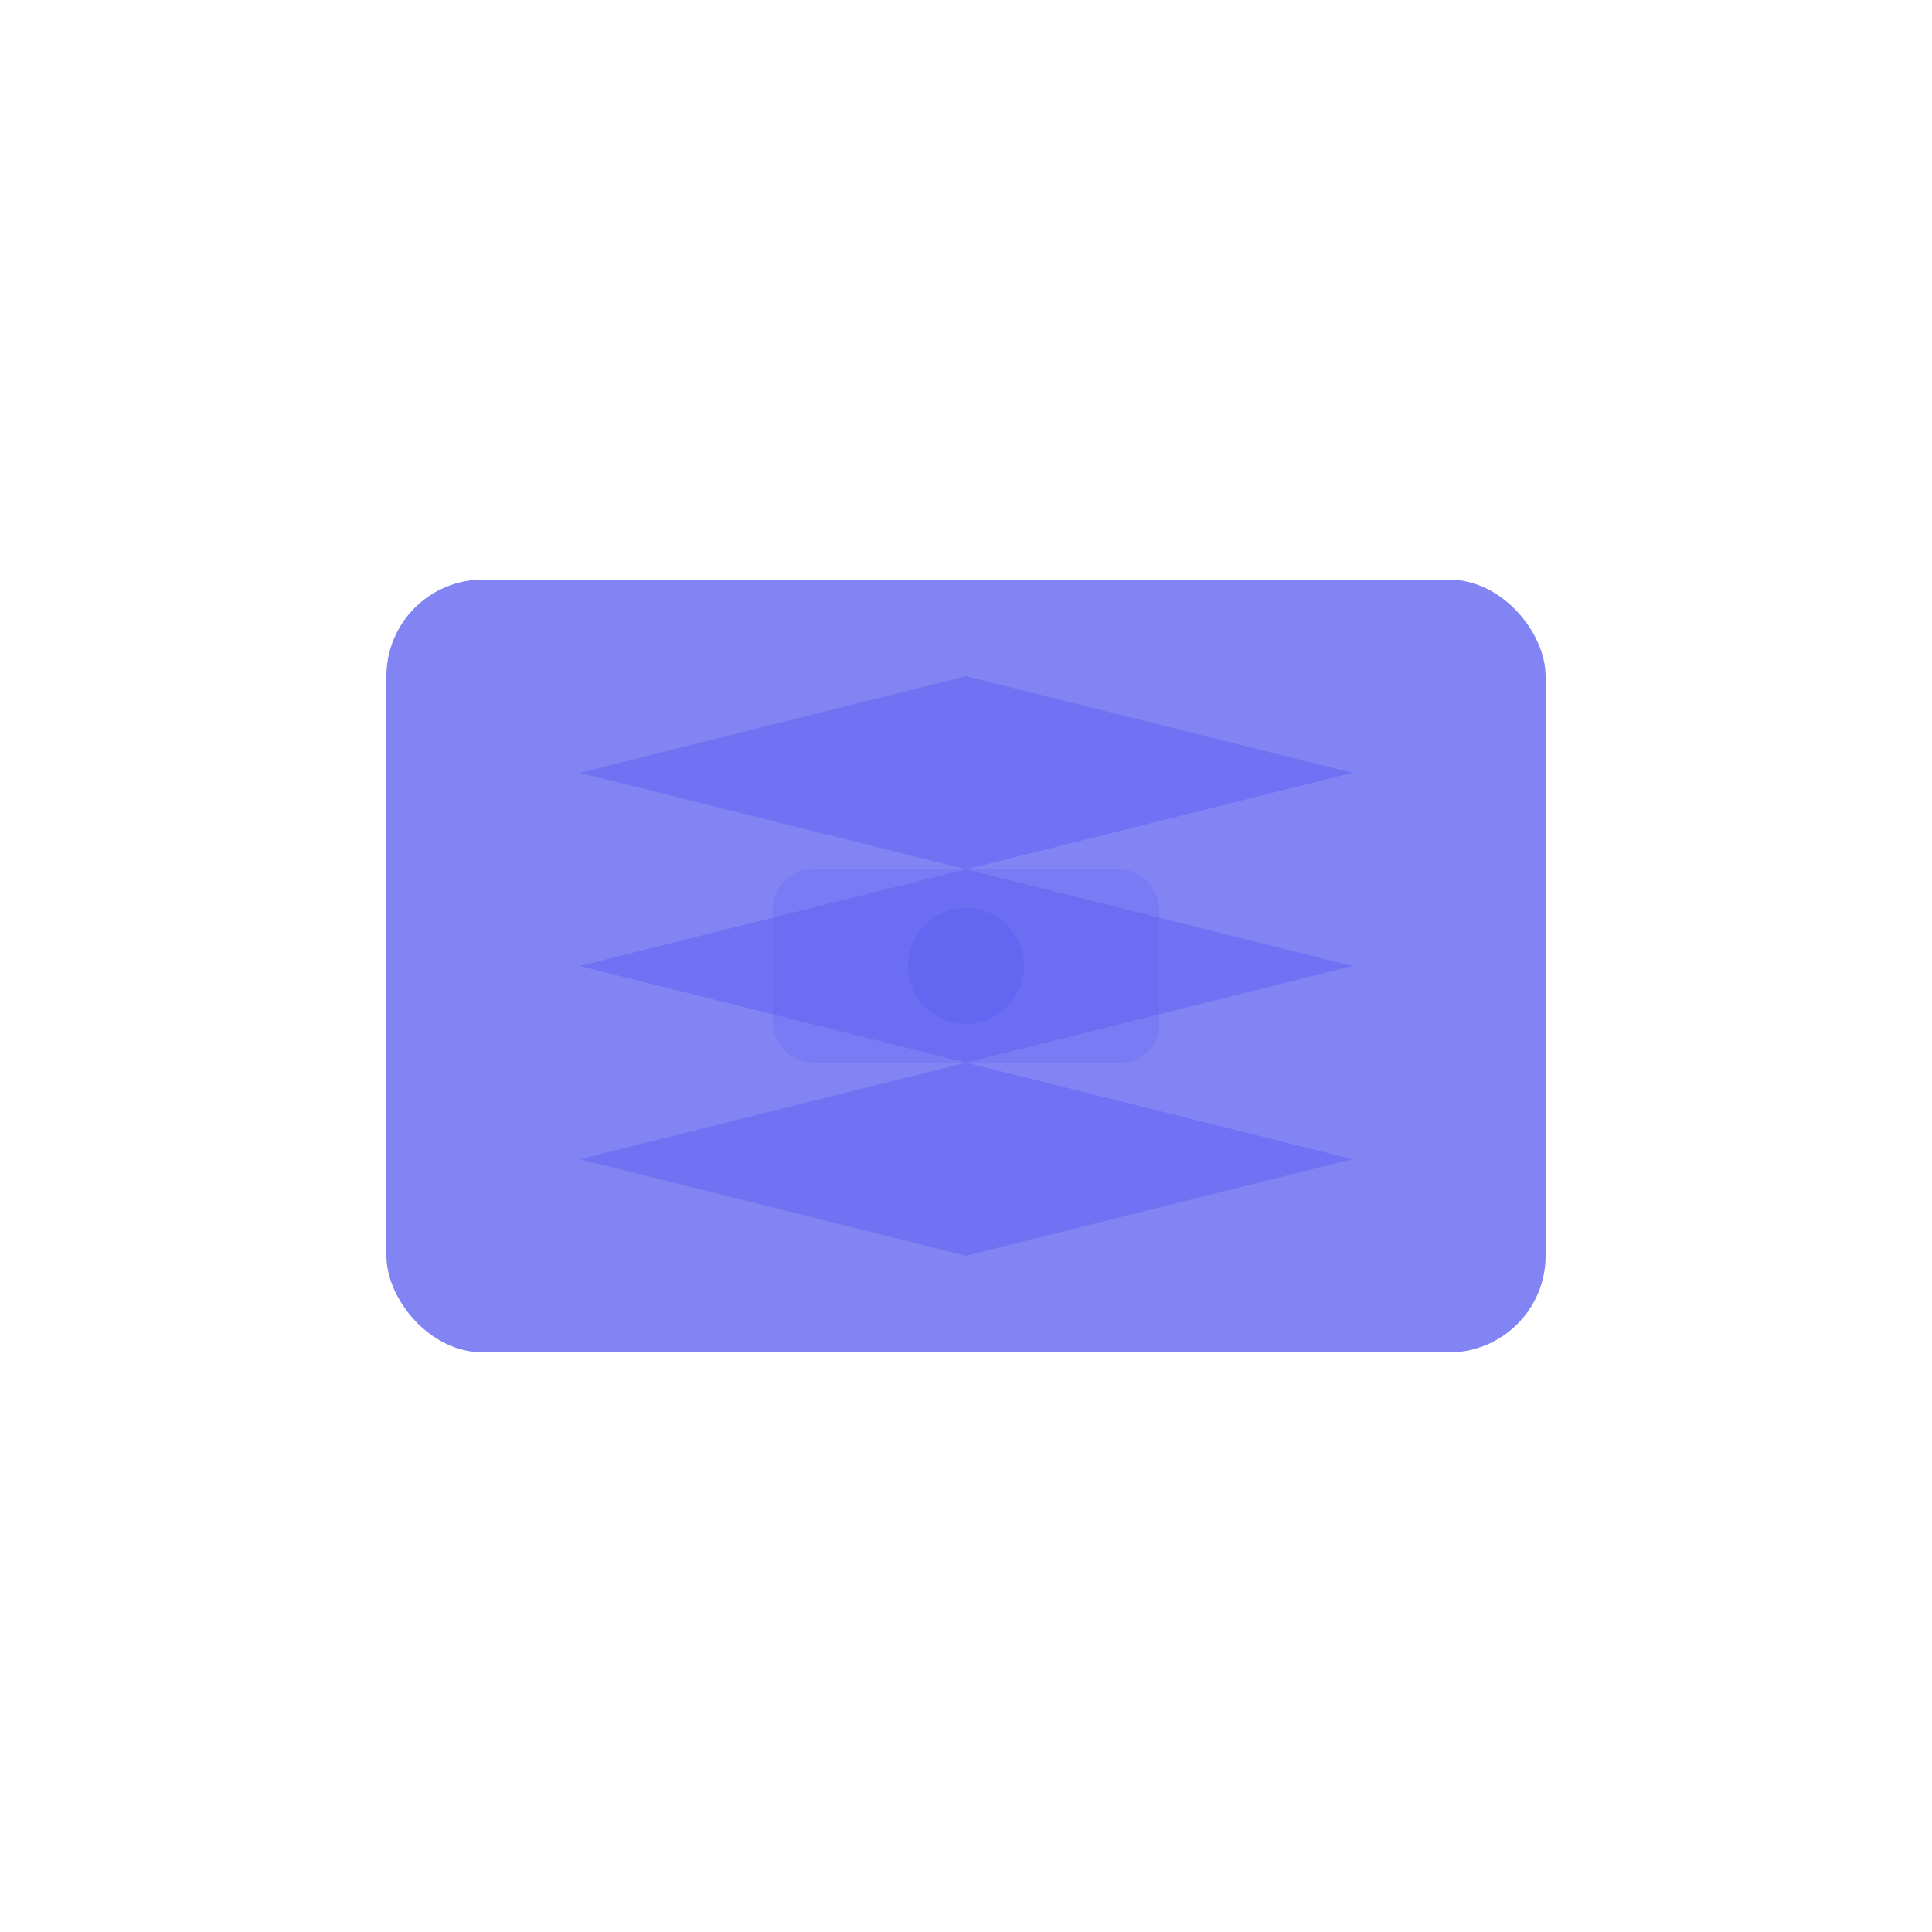 <svg xmlns="http://www.w3.org/2000/svg" viewBox="0 0 100 100">
  <rect x="20" y="30" width="60" height="40" rx="5" fill="#6366F1" opacity="0.8"/>
  <path d="M 30 40 L 50 35 L 70 40 L 50 45 Z" fill="#6366F1" opacity="0.6"/>
  <path d="M 30 50 L 50 45 L 70 50 L 50 55 Z" fill="#6366F1" opacity="0.6"/>
  <path d="M 30 60 L 50 55 L 70 60 L 50 65 Z" fill="#6366F1" opacity="0.6"/>
  <circle cx="50" cy="50" r="3" fill="#6366F1"/>
  <rect x="40" y="45" width="20" height="10" rx="2" fill="#6366F1" opacity="0.3"/>
</svg>


